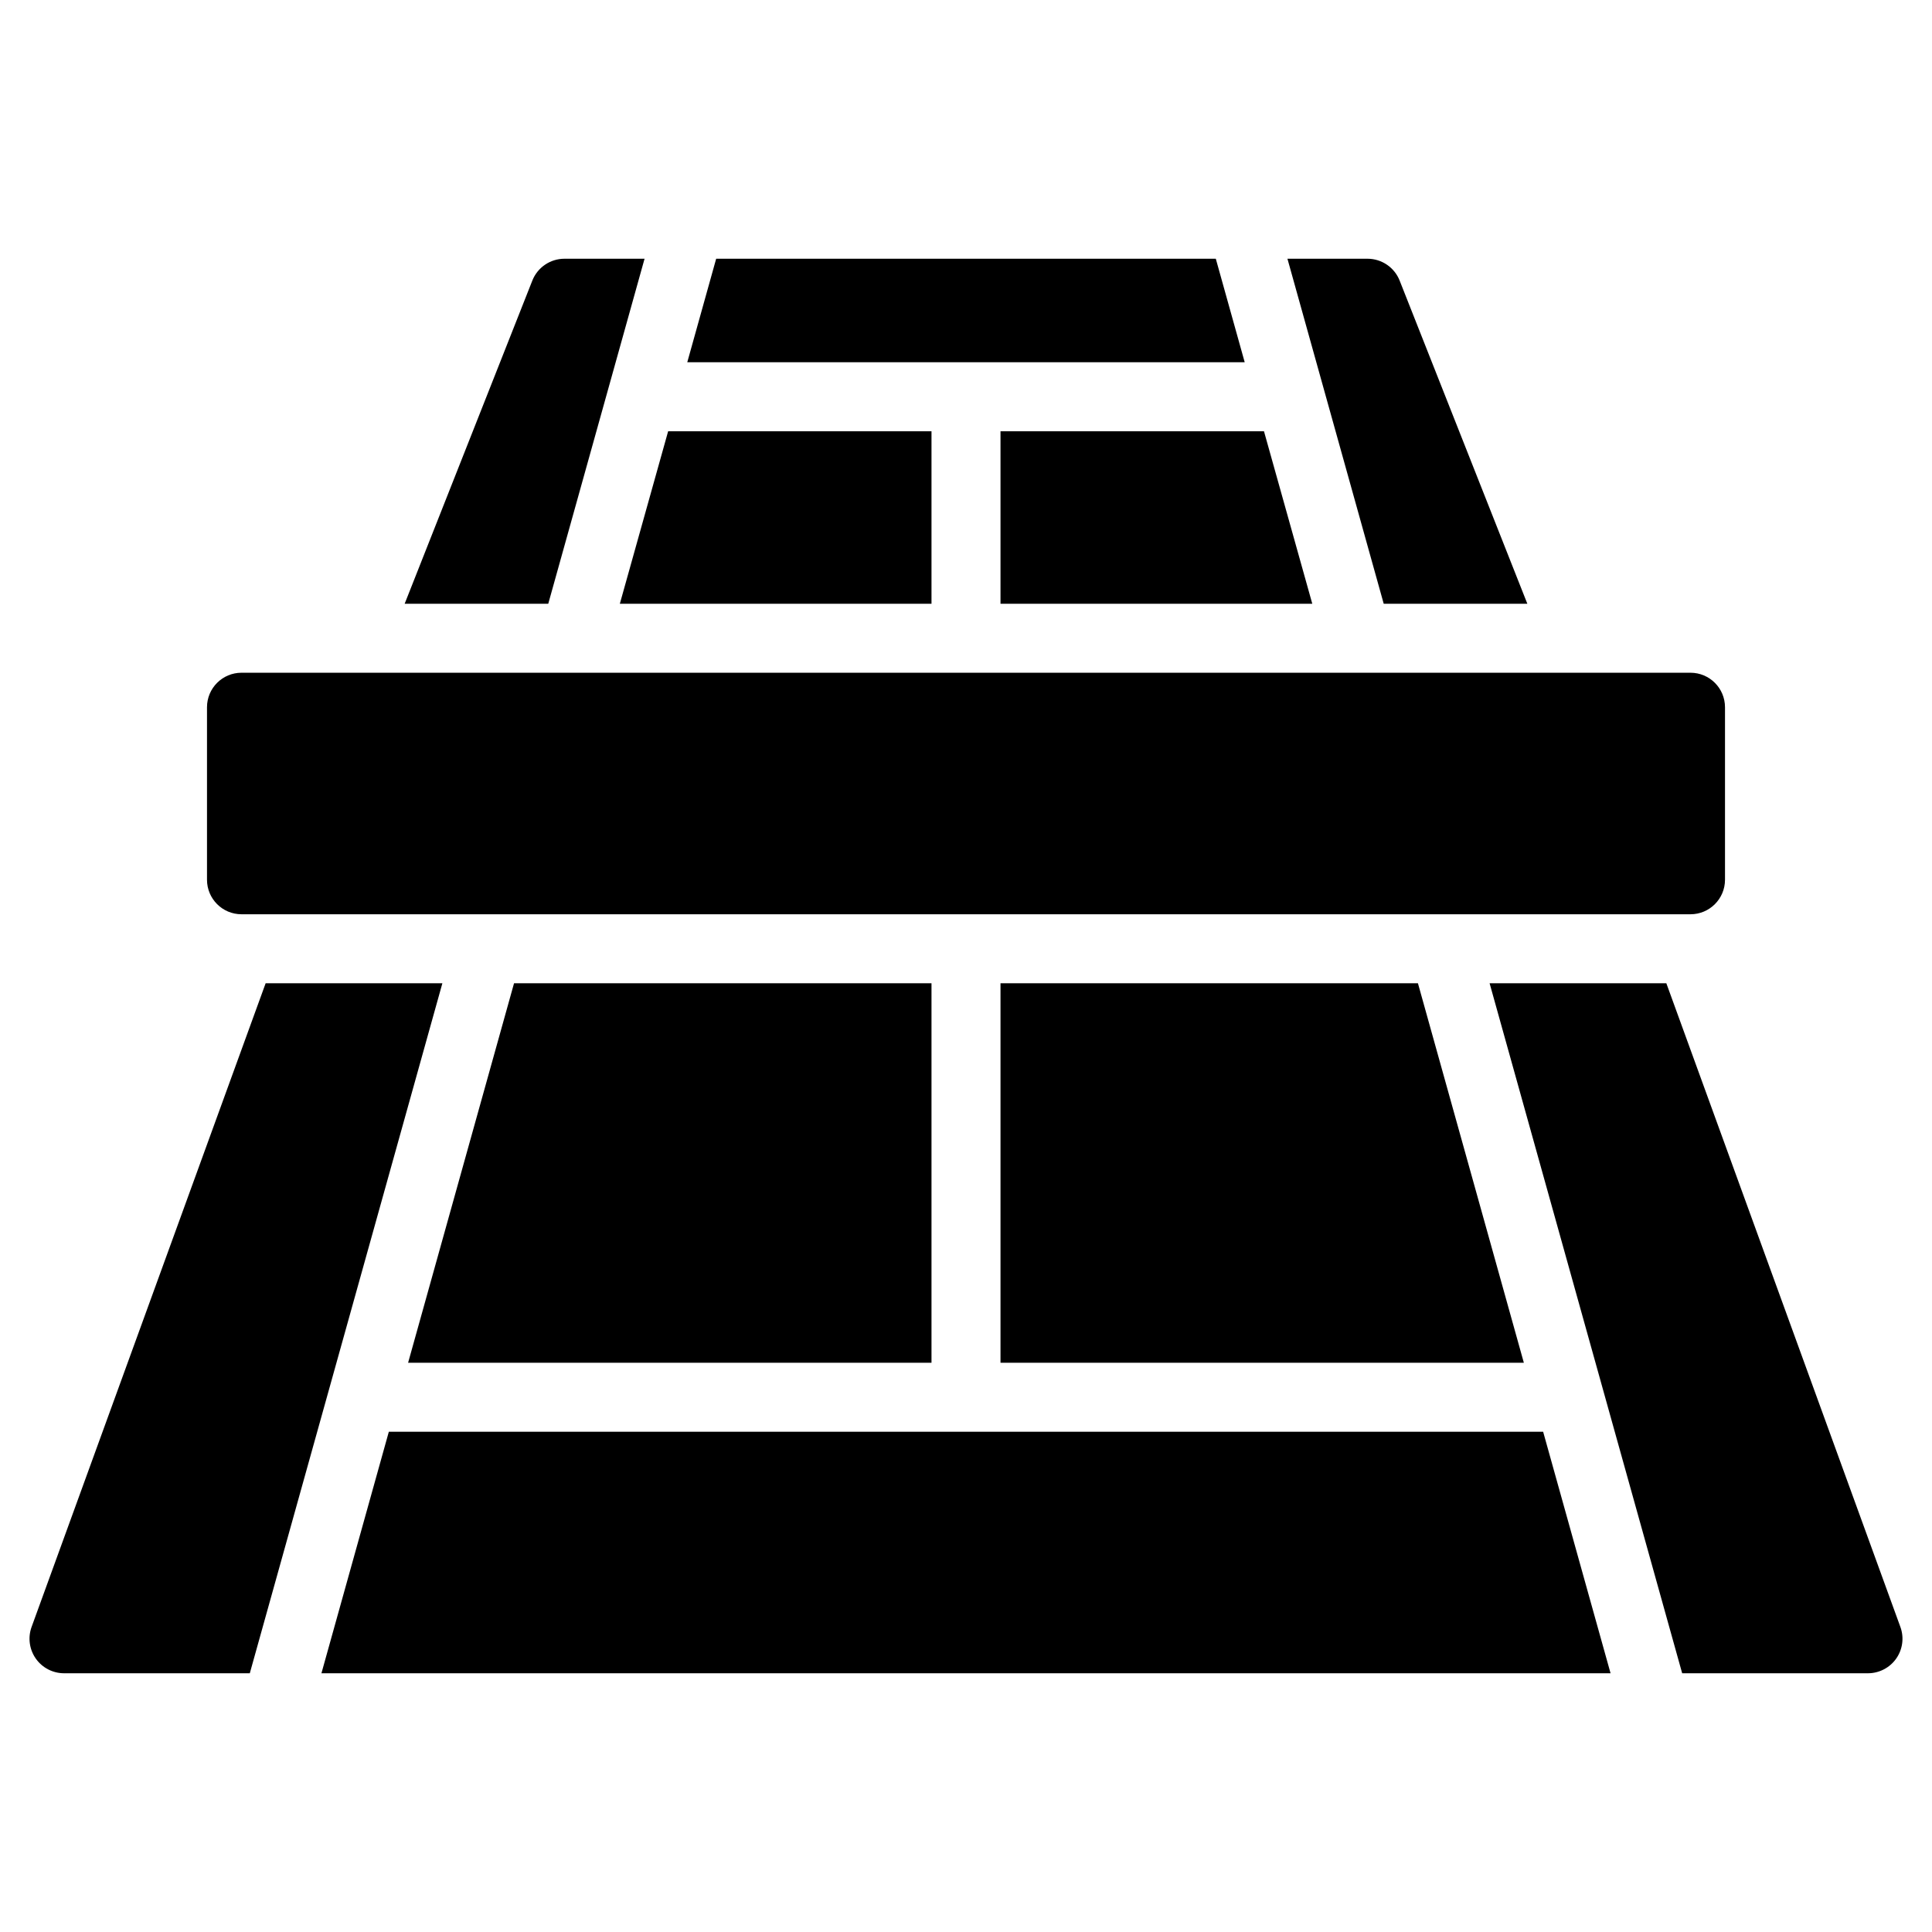 <?xml version="1.0" encoding="UTF-8"?> <svg xmlns="http://www.w3.org/2000/svg" width="77" height="77" viewBox="0 0 77 77" fill="none"><path d="M37.125 39.188V54.312H16.265L20.487 39.188H37.125ZM56.512 39.188L60.733 54.312H39.875V39.188H56.512ZM15.497 57.062H61.502L64.189 66.688H12.811L15.497 57.062ZM67.043 66.688L59.368 39.188H66.412L75.74 64.842C75.894 65.264 75.832 65.733 75.575 66.101C75.318 66.468 74.897 66.687 74.449 66.688H67.043ZM55.783 11.183L60.872 24.062H55.148L51.311 10.312H54.505C55.069 10.313 55.576 10.658 55.783 11.183ZM24.704 24.062L26.629 17.188H37.125V24.062H24.704ZM48.456 10.312L49.608 14.438H27.391L28.543 10.312H48.456ZM39.875 17.188H50.376L52.301 24.062H39.875V17.188ZM22.496 10.312H25.689L21.851 24.062H16.128L21.216 11.183C21.423 10.657 21.931 10.312 22.496 10.312ZM8.25 28.188C8.25 27.428 8.865 26.812 9.625 26.812H67.375C68.134 26.812 68.75 27.428 68.75 28.188V35.062C68.75 35.822 68.134 36.438 67.375 36.438H9.625C8.865 36.438 8.25 35.822 8.25 35.062V28.188ZM10.587 39.188H17.631L9.956 66.688H2.55C2.102 66.687 1.682 66.468 1.425 66.101C1.168 65.733 1.106 65.264 1.259 64.842L10.587 39.188Z" fill="black"></path></svg> 